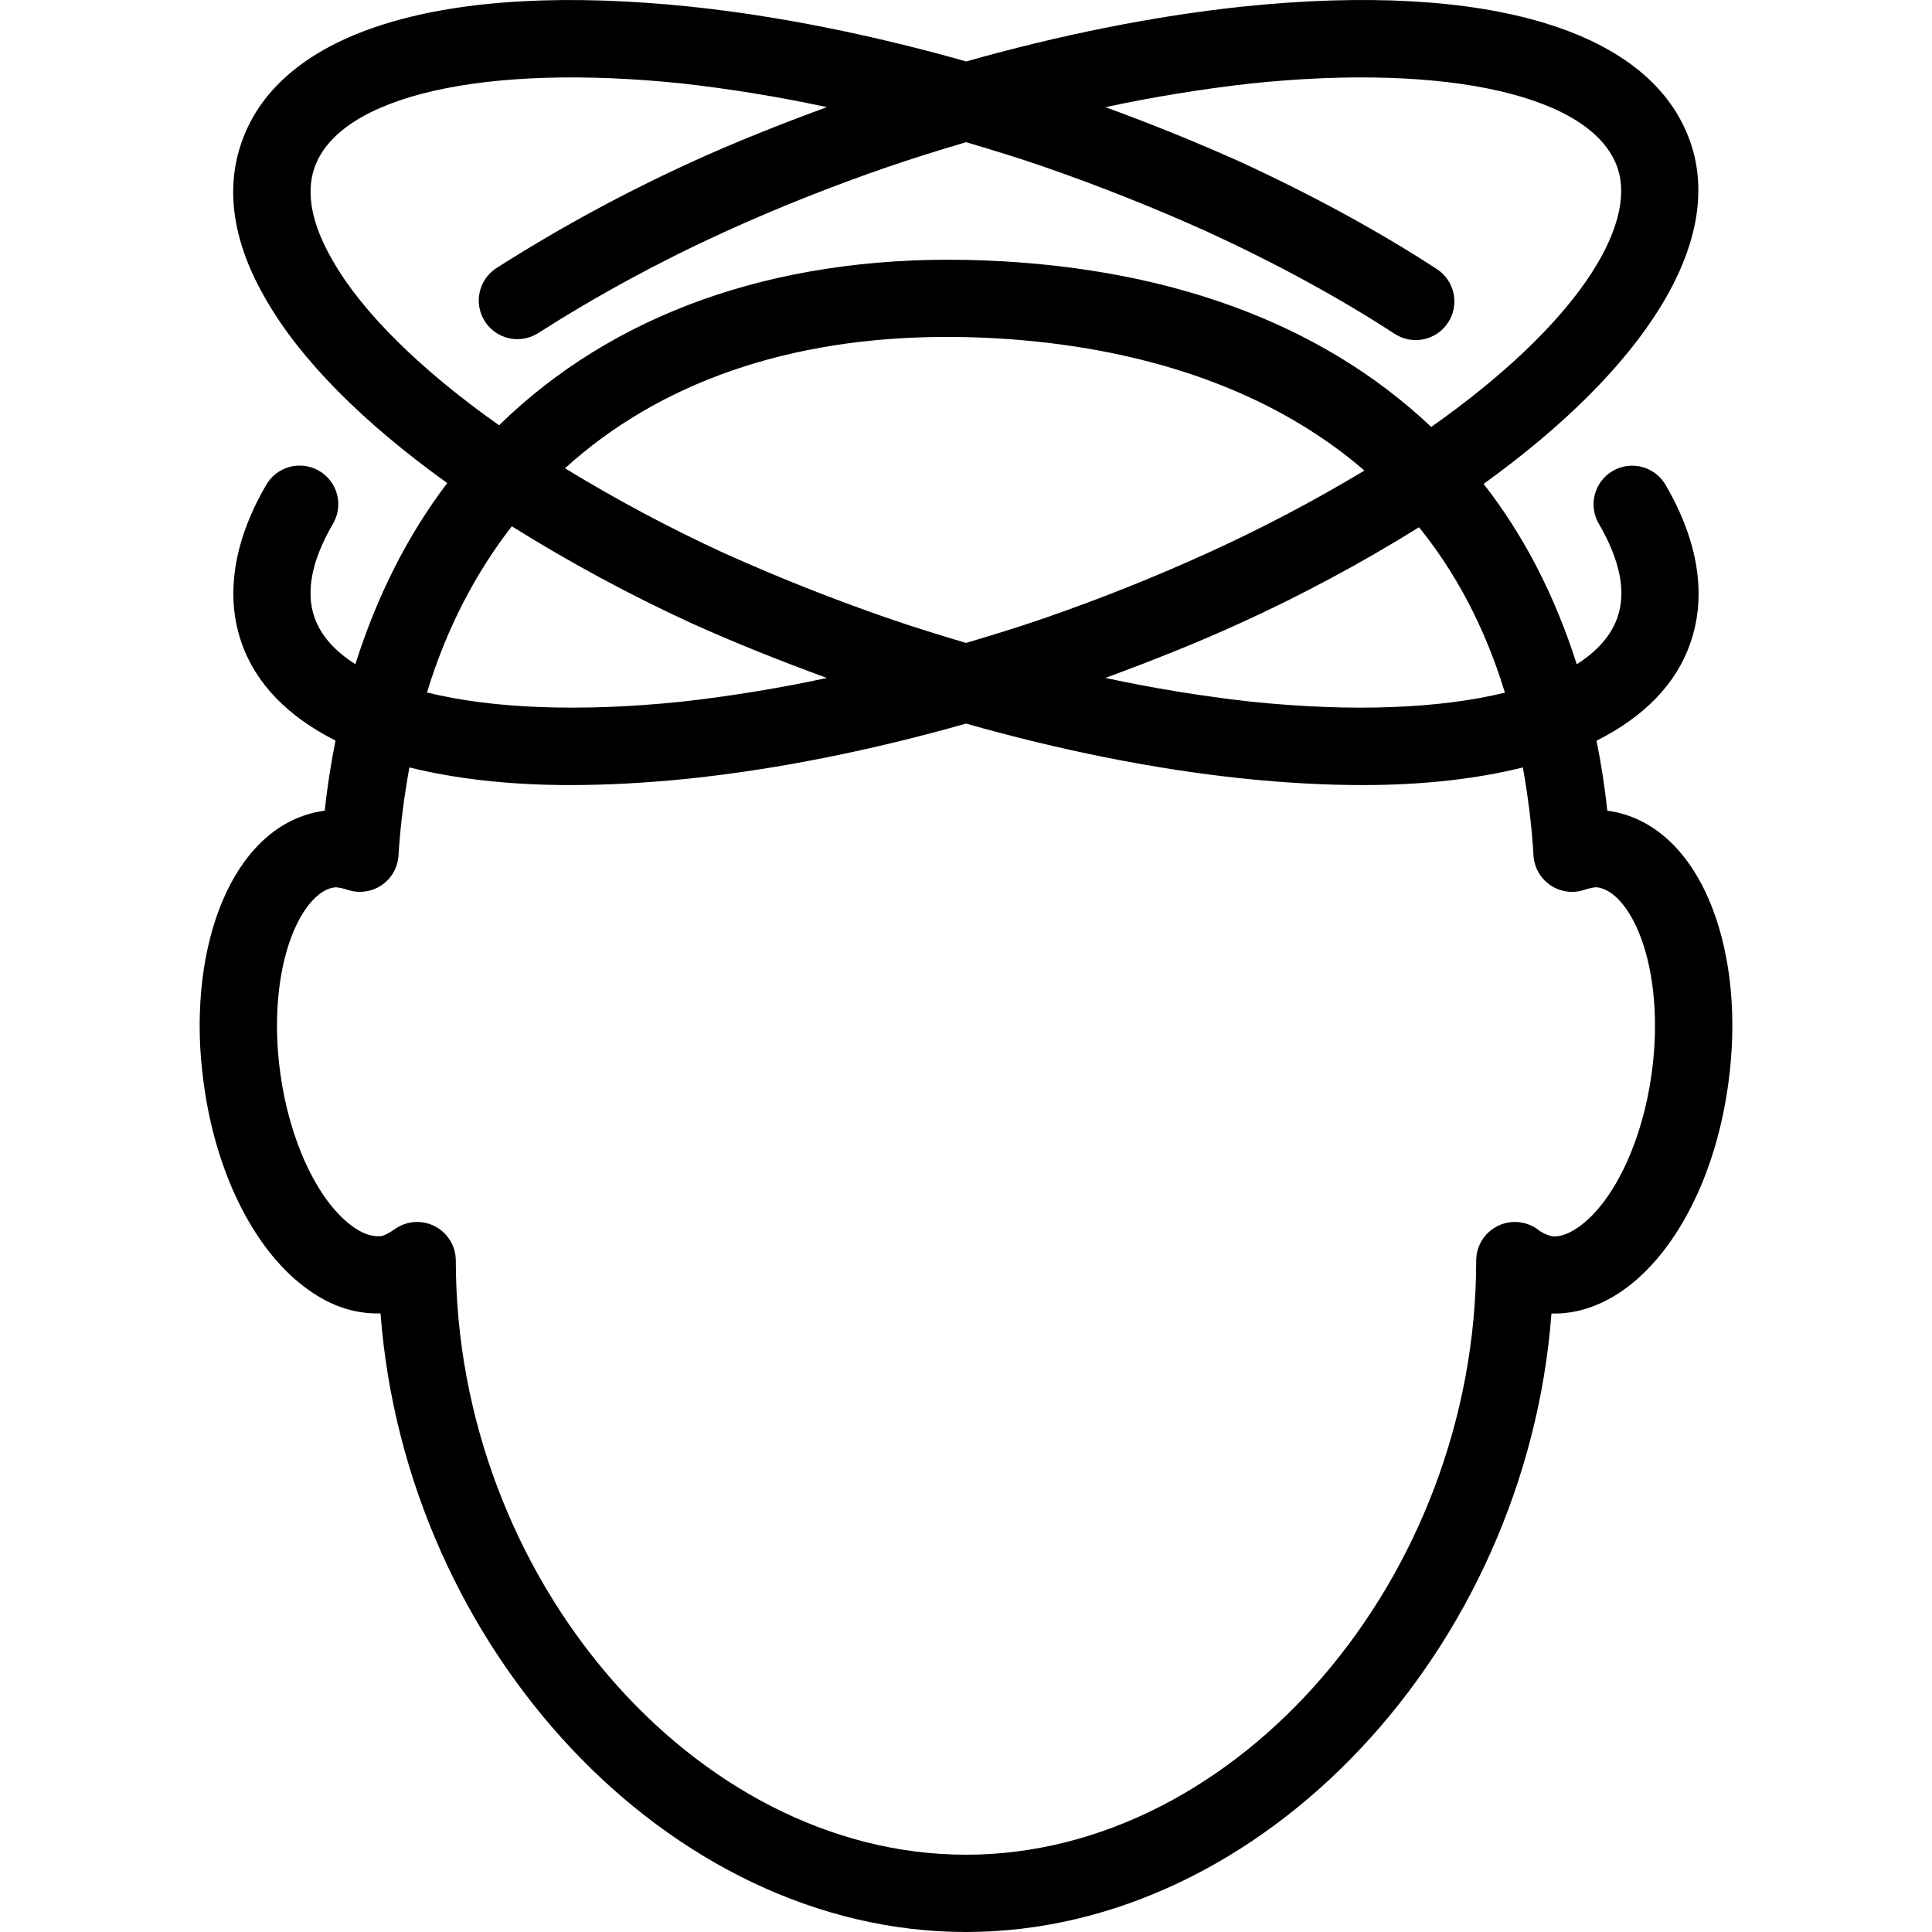 <svg width="80" height="80" viewBox="0 0 80 80" fill="none" xmlns="http://www.w3.org/2000/svg">
<path d="M66.572 33.572H66.556C66.451 32.599 66.302 31.631 66.11 30.671C68.055 29.69 69.406 28.343 69.997 26.616C70.674 24.676 70.33 22.435 68.998 20.131C68.897 19.942 68.758 19.774 68.591 19.639C68.424 19.504 68.232 19.404 68.025 19.344C67.819 19.285 67.602 19.268 67.389 19.295C67.176 19.321 66.97 19.39 66.784 19.498C66.598 19.605 66.435 19.749 66.306 19.921C66.177 20.093 66.084 20.289 66.032 20.497C65.98 20.706 65.971 20.923 66.005 21.135C66.039 21.347 66.115 21.551 66.23 21.733C67.091 23.227 67.342 24.513 66.975 25.566C66.716 26.318 66.137 26.967 65.289 27.505C64.393 24.688 63.11 22.182 61.433 20.038C68.111 15.221 71.423 10.033 69.999 5.9C68.406 1.264 61.648 -0.784 51.461 0.272C47.828 0.656 43.932 1.435 40.008 2.545C36.088 1.435 32.2 0.654 28.582 0.274C18.371 -0.784 11.609 1.264 10.001 5.897C9.313 7.876 9.655 10.068 11.012 12.401C12.442 14.896 15.026 17.498 18.52 20.003C16.875 22.163 15.608 24.684 14.716 27.502C13.864 26.964 13.284 26.315 13.021 25.563C12.653 24.504 12.906 23.211 13.77 21.718C13.882 21.536 13.957 21.334 13.99 21.122C14.022 20.911 14.012 20.695 13.96 20.488C13.908 20.28 13.815 20.086 13.686 19.915C13.557 19.744 13.395 19.601 13.21 19.494C13.025 19.387 12.821 19.318 12.608 19.291C12.396 19.264 12.181 19.28 11.975 19.338C11.769 19.396 11.577 19.495 11.41 19.628C11.243 19.762 11.104 19.927 11.002 20.115C9.67 22.416 9.322 24.662 10.001 26.612C10.599 28.338 11.951 29.684 13.893 30.666C13.701 31.627 13.551 32.596 13.445 33.57L13.42 33.573C11.53 33.829 9.991 35.269 9.087 37.623C8.308 39.658 8.073 42.217 8.431 44.827C8.918 48.503 10.47 51.661 12.586 53.274C13.575 54.029 14.6 54.413 15.757 54.386C16.805 68.265 27.684 80 40 80C52.316 80 63.193 68.266 64.243 54.389C65.318 54.423 66.414 54.037 67.414 53.276C69.53 51.66 71.082 48.503 71.57 44.833C71.927 42.217 71.692 39.658 70.913 37.623C70.009 35.268 68.47 33.831 66.572 33.572ZM62.316 28.681C59.645 29.337 56.016 29.494 51.78 29.052C49.761 28.826 47.755 28.498 45.769 28.071C47.721 27.353 49.609 26.603 51.343 25.808C53.898 24.644 56.375 23.316 58.758 21.832C60.245 23.67 61.473 25.921 62.315 28.679L62.316 28.681ZM36.778 25.601C34.471 24.803 32.202 23.902 29.977 22.901C27.716 21.86 25.519 20.688 23.395 19.39C27.274 15.867 32.642 13.951 39.208 13.951C39.458 13.951 39.712 13.953 39.965 13.959C44.755 14.065 51.456 15.132 56.498 19.485C54.402 20.745 52.235 21.885 50.009 22.897C47.794 23.904 45.533 24.807 43.233 25.601C42.158 25.972 41.078 26.303 40.002 26.622C38.926 26.302 37.85 25.972 36.778 25.601ZM13.783 10.802C12.911 9.303 12.655 8.006 13.021 6.947C14.055 3.974 20.029 2.601 28.249 3.457C30.261 3.684 32.261 4.01 34.24 4.436C32.29 5.152 30.401 5.902 28.654 6.702C25.843 7.984 23.127 9.461 20.523 11.122C20.178 11.357 19.939 11.718 19.856 12.127C19.773 12.536 19.854 12.961 20.08 13.312C20.306 13.662 20.66 13.911 21.067 14.004C21.474 14.097 21.901 14.027 22.257 13.81C24.733 12.231 27.316 10.828 29.988 9.61C32.207 8.601 34.472 7.699 36.778 6.907C37.846 6.543 38.923 6.204 40.006 5.888C41.081 6.206 42.16 6.535 43.233 6.907C45.535 7.705 47.8 8.606 50.022 9.609C52.88 10.925 55.48 12.345 57.749 13.823C57.925 13.938 58.122 14.017 58.328 14.055C58.535 14.094 58.747 14.091 58.953 14.048C59.158 14.005 59.353 13.921 59.527 13.802C59.7 13.684 59.848 13.532 59.963 13.356C60.078 13.18 60.157 12.983 60.195 12.776C60.234 12.57 60.231 12.357 60.188 12.152C60.145 11.946 60.061 11.751 59.943 11.578C59.824 11.405 59.672 11.256 59.496 11.142C57.098 9.578 54.36 8.086 51.349 6.697C49.519 5.879 47.659 5.125 45.775 4.438C47.764 4.011 49.773 3.684 51.794 3.457C59.989 2.601 65.953 3.973 66.975 6.943C67.809 9.366 65.265 13.453 59.264 17.679C54.704 13.361 48.198 10.941 40.035 10.762C31.94 10.602 25.313 13.063 20.666 17.61C17.427 15.322 15.011 12.946 13.783 10.802ZM21.193 21.792C23.59 23.29 26.08 24.634 28.649 25.814C30.473 26.636 32.349 27.38 34.239 28.073C32.255 28.5 30.252 28.827 28.236 29.054C23.993 29.494 20.355 29.337 17.68 28.674C18.48 26.051 19.67 23.755 21.193 21.792ZM68.398 44.406C68.031 47.174 66.882 49.655 65.471 50.732C65.014 51.081 64.596 51.231 64.259 51.19C64.038 51.137 63.832 51.037 63.656 50.895C63.416 50.725 63.135 50.624 62.842 50.603C62.549 50.582 62.256 50.642 61.995 50.776C61.733 50.911 61.514 51.115 61.361 51.365C61.208 51.616 61.127 51.904 61.126 52.197C61.126 65.303 51.255 76.8 40 76.8C28.745 76.8 18.874 65.303 18.874 52.197C18.873 51.904 18.792 51.616 18.64 51.365C18.486 51.114 18.267 50.911 18.006 50.776C17.745 50.642 17.452 50.582 17.159 50.603C16.866 50.624 16.585 50.725 16.346 50.895C16.109 51.065 15.911 51.161 15.789 51.183C15.405 51.226 14.986 51.082 14.528 50.732C13.117 49.655 11.969 47.172 11.601 44.4C11.321 42.339 11.492 40.288 12.074 38.768C12.527 37.591 13.191 36.832 13.844 36.746C13.997 36.727 14.244 36.797 14.416 36.853C14.649 36.927 14.895 36.948 15.136 36.912C15.377 36.877 15.607 36.787 15.808 36.649C16.009 36.511 16.177 36.329 16.297 36.117C16.417 35.905 16.486 35.668 16.501 35.424C16.576 34.152 16.741 32.948 16.952 31.777C18.853 32.247 21.065 32.508 23.603 32.508C25.15 32.508 26.809 32.418 28.569 32.236C32.191 31.853 36.079 31.074 40.003 29.962C43.916 31.073 47.809 31.852 51.447 32.234C53.21 32.418 54.871 32.508 56.419 32.508C58.953 32.508 61.163 32.249 63.059 31.778C63.262 32.925 63.422 34.127 63.499 35.426C63.514 35.669 63.584 35.906 63.704 36.118C63.824 36.33 63.991 36.512 64.192 36.65C64.393 36.787 64.623 36.877 64.864 36.912C65.105 36.948 65.351 36.927 65.583 36.853C65.756 36.797 65.999 36.725 66.148 36.744C66.809 36.834 67.473 37.592 67.924 38.768C68.508 40.288 68.679 42.339 68.398 44.406Z" fill="black"/>
</svg>
